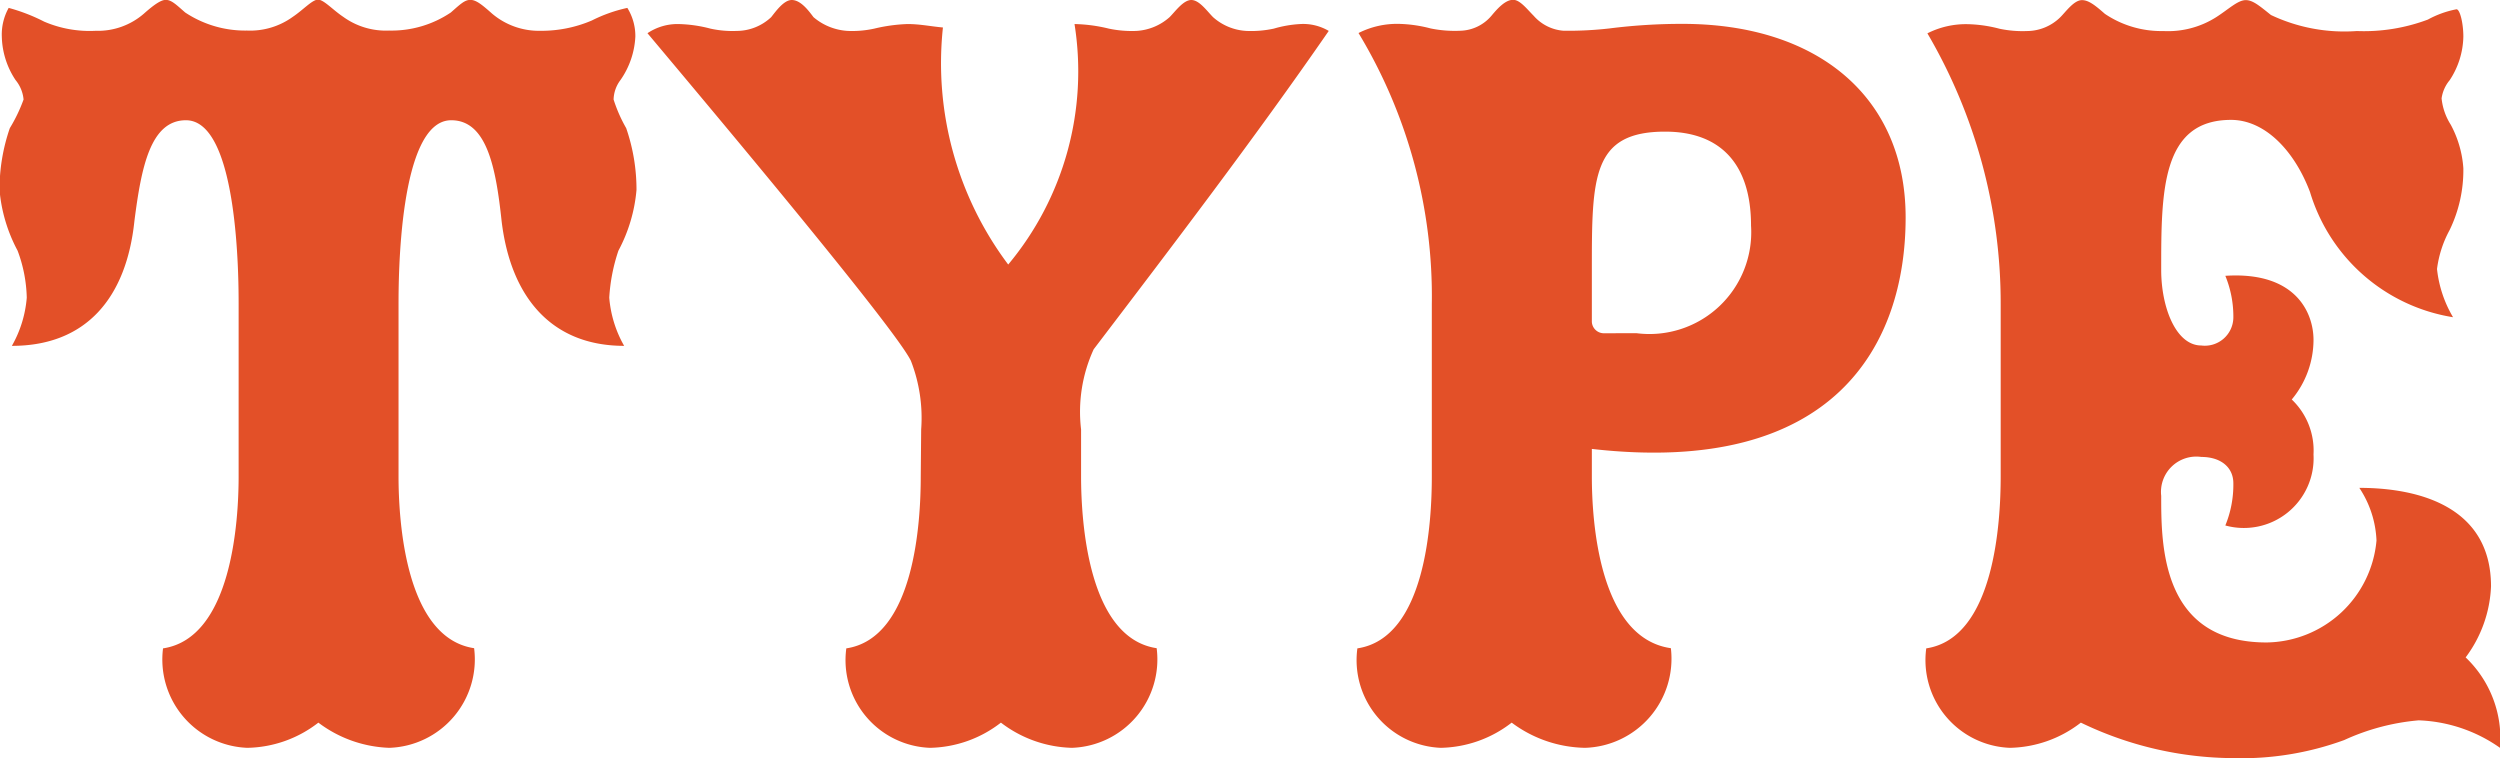 <svg xmlns="http://www.w3.org/2000/svg" width="41.477" height="12.578" viewBox="0 0 41.477 12.578"><path d="M-14.316-7.353c0-.4,0-3.059.874-3.059.589,0,.741.779.836,1.672.152,1.273.836,2.071,2.033,2.071a1.927,1.927,0,0,1-.247-.8,2.97,2.97,0,0,1,.152-.779,2.615,2.615,0,0,0,.3-1.007,3.121,3.121,0,0,0-.171-1.026,2.425,2.425,0,0,1-.209-.475.558.558,0,0,1,.114-.323,1.372,1.372,0,0,0,.247-.722.886.886,0,0,0-.133-.475,2.465,2.465,0,0,0-.589.209,2.128,2.128,0,0,1-.855.171,1.2,1.2,0,0,1-.8-.285c-.171-.152-.266-.228-.361-.228s-.171.076-.323.209a1.761,1.761,0,0,1-1.026.3,1.206,1.206,0,0,1-.76-.228c-.171-.114-.323-.285-.418-.285s-.247.171-.418.285a1.206,1.206,0,0,1-.76.228,1.8,1.8,0,0,1-1.026-.3c-.152-.133-.228-.209-.323-.209-.076,0-.19.076-.361.228a1.162,1.162,0,0,1-.8.285,1.915,1.915,0,0,1-.855-.152,3.028,3.028,0,0,0-.589-.228.908.908,0,0,0-.114.475,1.354,1.354,0,0,0,.228.722.59.59,0,0,1,.133.323,2.636,2.636,0,0,1-.228.475,3.121,3.121,0,0,0-.171,1.026,2.615,2.615,0,0,0,.3,1.007,2.357,2.357,0,0,1,.152.779,1.927,1.927,0,0,1-.247.8c1.235,0,1.9-.8,2.033-2.071.114-.893.266-1.672.855-1.672.874,0,.874,2.66.874,3.059V-4.5c0,.741-.114,2.679-1.254,2.85A1.466,1.466,0,0,0-16.824,0a1.973,1.973,0,0,0,1.178-.418A2.065,2.065,0,0,0-14.468,0a1.468,1.468,0,0,0,1.406-1.653c-1.14-.171-1.254-2.109-1.254-2.85ZM-5.652-4.5c0,.741-.1,2.679-1.235,2.85A1.456,1.456,0,0,0-5.5,0,1.973,1.973,0,0,0-4.322-.418,2.018,2.018,0,0,0-3.144,0,1.468,1.468,0,0,0-1.738-1.653c-1.14-.171-1.254-2.109-1.254-2.85v-.779a2.488,2.488,0,0,1,.209-1.33c1.273-1.672,2.679-3.515,3.9-5.282a.836.836,0,0,0-.475-.114,1.922,1.922,0,0,0-.437.076,1.776,1.776,0,0,1-.456.038.906.906,0,0,1-.551-.228c-.1-.1-.228-.285-.361-.285s-.266.19-.361.285a.906.906,0,0,1-.551.228,1.85,1.85,0,0,1-.456-.038,2.585,2.585,0,0,0-.57-.076,5,5,0,0,1-1.1,3.99,5.565,5.565,0,0,1-1.083-3.933c-.209-.019-.38-.057-.589-.057a2.746,2.746,0,0,0-.551.076,1.7,1.7,0,0,1-.437.038.961.961,0,0,1-.57-.228c-.076-.1-.209-.285-.361-.285-.133,0-.266.19-.342.285a.838.838,0,0,1-.57.228,1.7,1.7,0,0,1-.437-.038,2.243,2.243,0,0,0-.532-.076.892.892,0,0,0-.513.152c1.1,1.311,4.1,4.883,4.37,5.434a2.611,2.611,0,0,1,.171,1.14ZM5.482-4.959C9.51-4.5,10.688-6.688,10.688-8.8c0-2-1.463-3.211-3.7-3.211a9.563,9.563,0,0,0-1.216.076,6.062,6.062,0,0,1-.76.038.731.731,0,0,1-.494-.247c-.114-.114-.228-.266-.342-.266-.133,0-.266.152-.361.266a.7.7,0,0,1-.513.247,2.007,2.007,0,0,1-.494-.038,2.243,2.243,0,0,0-.532-.076,1.415,1.415,0,0,0-.665.152,8.452,8.452,0,0,1,1.216,4.5V-4.5c0,.741-.095,2.679-1.235,2.85A1.456,1.456,0,0,0,2.974,0,1.973,1.973,0,0,0,4.152-.418,2.087,2.087,0,0,0,5.368,0,1.479,1.479,0,0,0,6.793-1.653C5.6-1.824,5.482-3.762,5.482-4.5Zm.209-1.919a.2.2,0,0,1-.209-.19v-.855c0-1.539,0-2.3,1.216-2.3.931,0,1.425.551,1.425,1.558a1.689,1.689,0,0,1-1.9,1.786ZM12.265-4.5c0,.741-.1,2.679-1.235,2.85A1.456,1.456,0,0,0,12.417,0a1.973,1.973,0,0,0,1.178-.418,5.879,5.879,0,0,0,2.527.589,4.968,4.968,0,0,0,1.843-.3A3.716,3.716,0,0,1,19.2-.456,2.49,2.49,0,0,1,20.549,0a1.855,1.855,0,0,0-.57-1.5A2.105,2.105,0,0,0,20.4-2.679c0-1.311-1.178-1.634-2.185-1.634a1.7,1.7,0,0,1,.285.874,1.856,1.856,0,0,1-1.824,1.691c-1.748,0-1.748-1.615-1.748-2.432a.586.586,0,0,1,.665-.646c.323,0,.532.171.532.437a1.78,1.78,0,0,1-.133.7,1.157,1.157,0,0,0,1.463-1.178,1.169,1.169,0,0,0-.361-.912,1.55,1.55,0,0,0,.361-.988c0-.456-.3-1.14-1.463-1.064a1.78,1.78,0,0,1,.133.7.473.473,0,0,1-.532.456c-.418,0-.665-.627-.665-1.254,0-1.292,0-2.489,1.159-2.489.551,0,1.045.494,1.311,1.2A2.968,2.968,0,0,0,19.77-7.144a1.98,1.98,0,0,1-.266-.8,1.829,1.829,0,0,1,.209-.646,2.276,2.276,0,0,0,.228-1.026,1.777,1.777,0,0,0-.209-.722,1,1,0,0,1-.152-.437.6.6,0,0,1,.133-.3,1.354,1.354,0,0,0,.228-.722c0-.228-.057-.456-.114-.456a1.615,1.615,0,0,0-.475.171,3.022,3.022,0,0,1-1.178.19,2.85,2.85,0,0,1-1.425-.266c-.19-.152-.3-.247-.418-.247-.133,0-.285.152-.494.285a1.49,1.49,0,0,1-.874.228,1.674,1.674,0,0,1-.969-.285c-.152-.133-.266-.228-.38-.228-.133,0-.266.19-.361.285a.793.793,0,0,1-.551.228,1.85,1.85,0,0,1-.456-.038,2.243,2.243,0,0,0-.532-.076,1.415,1.415,0,0,0-.665.152,8.858,8.858,0,0,1,1.216,4.5Z" transform="translate(20.928 12.407)" fill="#e35028"/></svg>